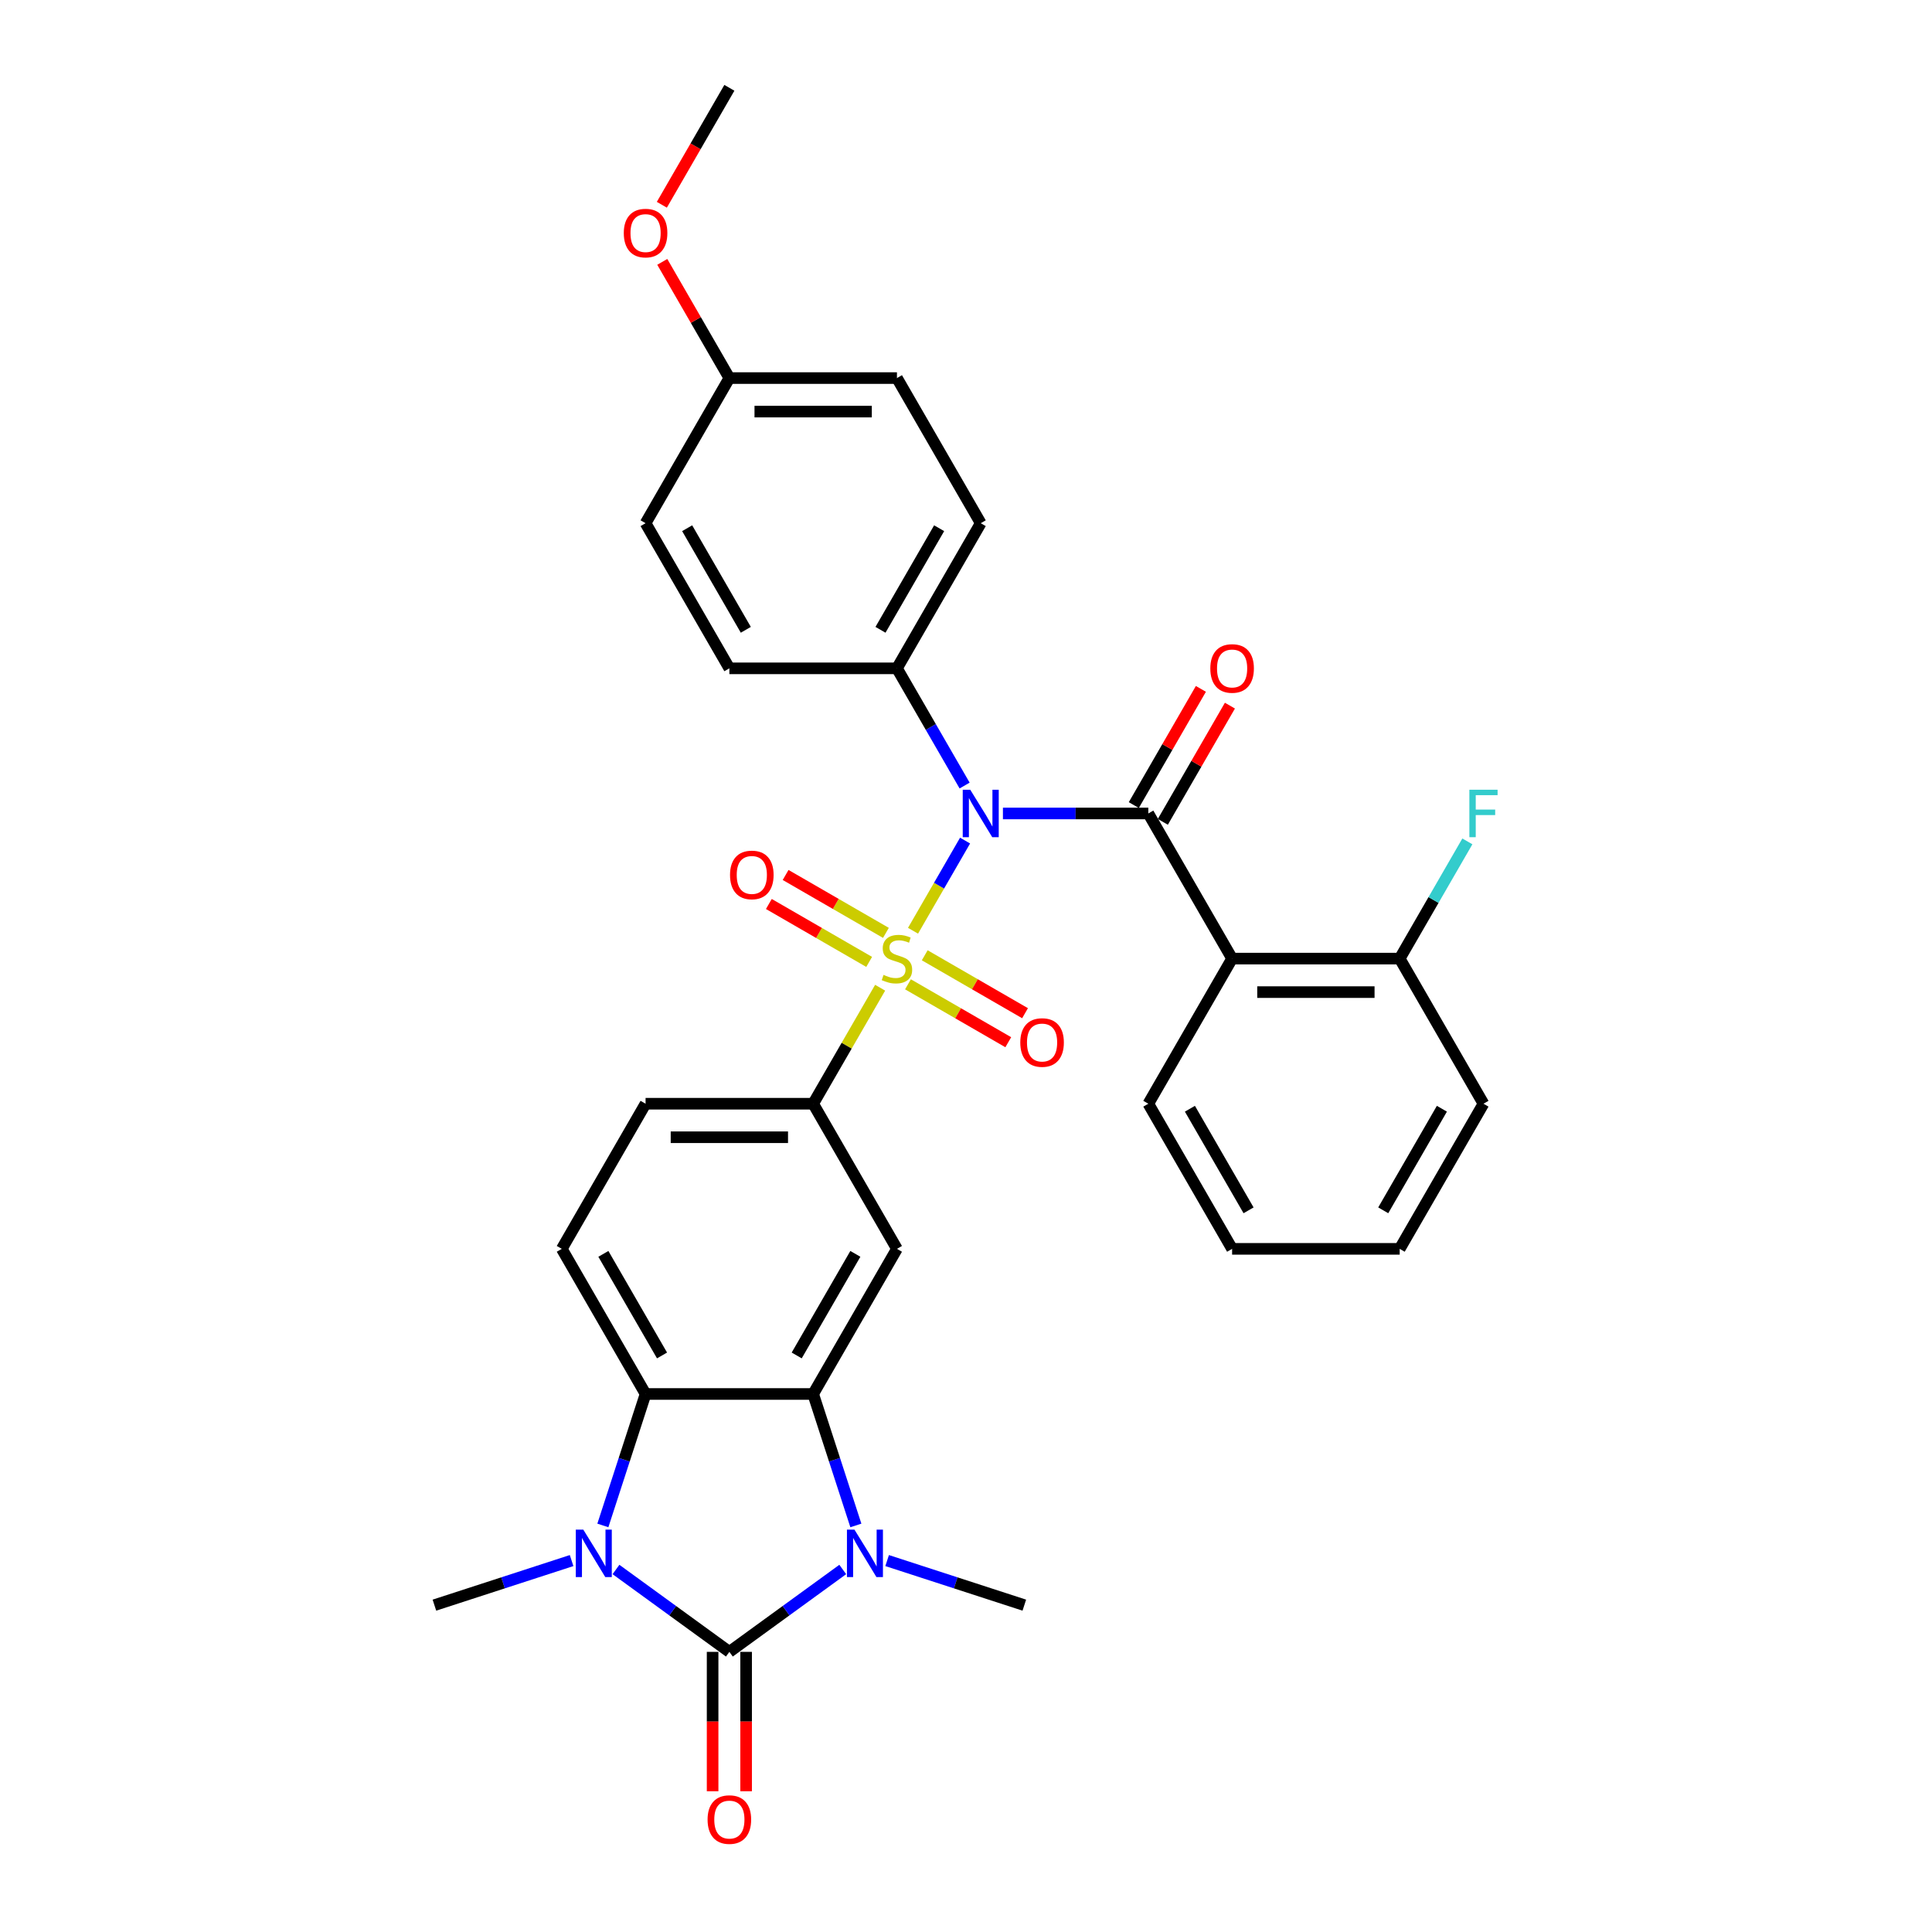 <?xml version='1.0' encoding='iso-8859-1'?>
<svg version='1.1' baseProfile='full'
              xmlns='http://www.w3.org/2000/svg'
                      xmlns:rdkit='http://www.rdkit.org/xml'
                      xmlns:xlink='http://www.w3.org/1999/xlink'
                  xml:space='preserve'
width='1000px' height='1000px' viewBox='0 0 1000 1000'>
<!-- END OF HEADER -->
<rect style='opacity:1.0;fill:#FFFFFF;stroke:none' width='1000' height='1000' x='0' y='0'> </rect>
<path class='bond-0' d='M 472.581,481.751 L 486.053,458.417' style='fill:none;fill-rule:evenodd;stroke:#CCCC00;stroke-width:6px;stroke-linecap:butt;stroke-linejoin:miter;stroke-opacity:1' />
<path class='bond-0' d='M 486.053,458.417 L 499.525,435.083' style='fill:none;fill-rule:evenodd;stroke:#0000FF;stroke-width:6px;stroke-linecap:butt;stroke-linejoin:miter;stroke-opacity:1' />
<path class='bond-8' d='M 455.554,511.243 L 438.221,541.265' style='fill:none;fill-rule:evenodd;stroke:#CCCC00;stroke-width:6px;stroke-linecap:butt;stroke-linejoin:miter;stroke-opacity:1' />
<path class='bond-8' d='M 438.221,541.265 L 420.888,571.286' style='fill:none;fill-rule:evenodd;stroke:#000000;stroke-width:6px;stroke-linecap:butt;stroke-linejoin:miter;stroke-opacity:1' />
<path class='bond-11' d='M 469.965,509.479 L 495.925,524.467' style='fill:none;fill-rule:evenodd;stroke:#CCCC00;stroke-width:6px;stroke-linecap:butt;stroke-linejoin:miter;stroke-opacity:1' />
<path class='bond-11' d='M 495.925,524.467 L 521.885,539.454' style='fill:none;fill-rule:evenodd;stroke:#FF0000;stroke-width:6px;stroke-linecap:butt;stroke-linejoin:miter;stroke-opacity:1' />
<path class='bond-11' d='M 478.639,494.455 L 504.599,509.443' style='fill:none;fill-rule:evenodd;stroke:#CCCC00;stroke-width:6px;stroke-linecap:butt;stroke-linejoin:miter;stroke-opacity:1' />
<path class='bond-11' d='M 504.599,509.443 L 530.559,524.431' style='fill:none;fill-rule:evenodd;stroke:#FF0000;stroke-width:6px;stroke-linecap:butt;stroke-linejoin:miter;stroke-opacity:1' />
<path class='bond-12' d='M 458.55,482.857 L 432.59,467.869' style='fill:none;fill-rule:evenodd;stroke:#CCCC00;stroke-width:6px;stroke-linecap:butt;stroke-linejoin:miter;stroke-opacity:1' />
<path class='bond-12' d='M 432.59,467.869 L 406.631,452.881' style='fill:none;fill-rule:evenodd;stroke:#FF0000;stroke-width:6px;stroke-linecap:butt;stroke-linejoin:miter;stroke-opacity:1' />
<path class='bond-12' d='M 449.876,497.88 L 423.916,482.892' style='fill:none;fill-rule:evenodd;stroke:#CCCC00;stroke-width:6px;stroke-linecap:butt;stroke-linejoin:miter;stroke-opacity:1' />
<path class='bond-12' d='M 423.916,482.892 L 397.957,467.904' style='fill:none;fill-rule:evenodd;stroke:#FF0000;stroke-width:6px;stroke-linecap:butt;stroke-linejoin:miter;stroke-opacity:1' />
<path class='bond-2' d='M 519.112,421.049 L 556.74,421.049' style='fill:none;fill-rule:evenodd;stroke:#0000FF;stroke-width:6px;stroke-linecap:butt;stroke-linejoin:miter;stroke-opacity:1' />
<path class='bond-2' d='M 556.74,421.049 L 594.367,421.049' style='fill:none;fill-rule:evenodd;stroke:#000000;stroke-width:6px;stroke-linecap:butt;stroke-linejoin:miter;stroke-opacity:1' />
<path class='bond-10' d='M 499.284,406.598 L 481.771,376.264' style='fill:none;fill-rule:evenodd;stroke:#0000FF;stroke-width:6px;stroke-linecap:butt;stroke-linejoin:miter;stroke-opacity:1' />
<path class='bond-10' d='M 481.771,376.264 L 464.258,345.93' style='fill:none;fill-rule:evenodd;stroke:#000000;stroke-width:6px;stroke-linecap:butt;stroke-linejoin:miter;stroke-opacity:1' />
<path class='bond-1' d='M 377.518,855.003 L 406.863,833.683' style='fill:none;fill-rule:evenodd;stroke:#000000;stroke-width:6px;stroke-linecap:butt;stroke-linejoin:miter;stroke-opacity:1' />
<path class='bond-1' d='M 406.863,833.683 L 436.208,812.362' style='fill:none;fill-rule:evenodd;stroke:#0000FF;stroke-width:6px;stroke-linecap:butt;stroke-linejoin:miter;stroke-opacity:1' />
<path class='bond-14' d='M 368.844,855.003 L 368.844,891.078' style='fill:none;fill-rule:evenodd;stroke:#000000;stroke-width:6px;stroke-linecap:butt;stroke-linejoin:miter;stroke-opacity:1' />
<path class='bond-14' d='M 368.844,891.078 L 368.844,927.153' style='fill:none;fill-rule:evenodd;stroke:#FF0000;stroke-width:6px;stroke-linecap:butt;stroke-linejoin:miter;stroke-opacity:1' />
<path class='bond-14' d='M 386.192,855.003 L 386.192,891.078' style='fill:none;fill-rule:evenodd;stroke:#000000;stroke-width:6px;stroke-linecap:butt;stroke-linejoin:miter;stroke-opacity:1' />
<path class='bond-14' d='M 386.192,891.078 L 386.192,927.153' style='fill:none;fill-rule:evenodd;stroke:#FF0000;stroke-width:6px;stroke-linecap:butt;stroke-linejoin:miter;stroke-opacity:1' />
<path class='bond-34' d='M 377.518,855.003 L 348.173,833.683' style='fill:none;fill-rule:evenodd;stroke:#000000;stroke-width:6px;stroke-linecap:butt;stroke-linejoin:miter;stroke-opacity:1' />
<path class='bond-34' d='M 348.173,833.683 L 318.828,812.362' style='fill:none;fill-rule:evenodd;stroke:#0000FF;stroke-width:6px;stroke-linecap:butt;stroke-linejoin:miter;stroke-opacity:1' />
<path class='bond-7' d='M 594.367,421.049 L 637.737,496.168' style='fill:none;fill-rule:evenodd;stroke:#000000;stroke-width:6px;stroke-linecap:butt;stroke-linejoin:miter;stroke-opacity:1' />
<path class='bond-15' d='M 601.879,425.386 L 619.242,395.312' style='fill:none;fill-rule:evenodd;stroke:#000000;stroke-width:6px;stroke-linecap:butt;stroke-linejoin:miter;stroke-opacity:1' />
<path class='bond-15' d='M 619.242,395.312 L 636.605,365.238' style='fill:none;fill-rule:evenodd;stroke:#FF0000;stroke-width:6px;stroke-linecap:butt;stroke-linejoin:miter;stroke-opacity:1' />
<path class='bond-15' d='M 586.855,416.712 L 604.219,386.638' style='fill:none;fill-rule:evenodd;stroke:#000000;stroke-width:6px;stroke-linecap:butt;stroke-linejoin:miter;stroke-opacity:1' />
<path class='bond-15' d='M 604.219,386.638 L 621.582,356.564' style='fill:none;fill-rule:evenodd;stroke:#FF0000;stroke-width:6px;stroke-linecap:butt;stroke-linejoin:miter;stroke-opacity:1' />
<path class='bond-3' d='M 442.997,789.568 L 431.942,755.546' style='fill:none;fill-rule:evenodd;stroke:#0000FF;stroke-width:6px;stroke-linecap:butt;stroke-linejoin:miter;stroke-opacity:1' />
<path class='bond-3' d='M 431.942,755.546 L 420.888,721.524' style='fill:none;fill-rule:evenodd;stroke:#000000;stroke-width:6px;stroke-linecap:butt;stroke-linejoin:miter;stroke-opacity:1' />
<path class='bond-20' d='M 459.176,807.75 L 494.681,819.286' style='fill:none;fill-rule:evenodd;stroke:#0000FF;stroke-width:6px;stroke-linecap:butt;stroke-linejoin:miter;stroke-opacity:1' />
<path class='bond-20' d='M 494.681,819.286 L 530.186,830.823' style='fill:none;fill-rule:evenodd;stroke:#000000;stroke-width:6px;stroke-linecap:butt;stroke-linejoin:miter;stroke-opacity:1' />
<path class='bond-4' d='M 312.039,789.568 L 323.094,755.546' style='fill:none;fill-rule:evenodd;stroke:#0000FF;stroke-width:6px;stroke-linecap:butt;stroke-linejoin:miter;stroke-opacity:1' />
<path class='bond-4' d='M 323.094,755.546 L 334.148,721.524' style='fill:none;fill-rule:evenodd;stroke:#000000;stroke-width:6px;stroke-linecap:butt;stroke-linejoin:miter;stroke-opacity:1' />
<path class='bond-21' d='M 295.86,807.75 L 260.355,819.286' style='fill:none;fill-rule:evenodd;stroke:#0000FF;stroke-width:6px;stroke-linecap:butt;stroke-linejoin:miter;stroke-opacity:1' />
<path class='bond-21' d='M 260.355,819.286 L 224.85,830.823' style='fill:none;fill-rule:evenodd;stroke:#000000;stroke-width:6px;stroke-linecap:butt;stroke-linejoin:miter;stroke-opacity:1' />
<path class='bond-5' d='M 420.888,721.524 L 464.258,646.405' style='fill:none;fill-rule:evenodd;stroke:#000000;stroke-width:6px;stroke-linecap:butt;stroke-linejoin:miter;stroke-opacity:1' />
<path class='bond-5' d='M 412.37,701.582 L 442.728,648.999' style='fill:none;fill-rule:evenodd;stroke:#000000;stroke-width:6px;stroke-linecap:butt;stroke-linejoin:miter;stroke-opacity:1' />
<path class='bond-32' d='M 420.888,721.524 L 334.148,721.524' style='fill:none;fill-rule:evenodd;stroke:#000000;stroke-width:6px;stroke-linecap:butt;stroke-linejoin:miter;stroke-opacity:1' />
<path class='bond-6' d='M 334.148,721.524 L 290.778,646.405' style='fill:none;fill-rule:evenodd;stroke:#000000;stroke-width:6px;stroke-linecap:butt;stroke-linejoin:miter;stroke-opacity:1' />
<path class='bond-6' d='M 342.666,701.582 L 312.307,648.999' style='fill:none;fill-rule:evenodd;stroke:#000000;stroke-width:6px;stroke-linecap:butt;stroke-linejoin:miter;stroke-opacity:1' />
<path class='bond-16' d='M 637.737,496.168 L 724.477,496.168' style='fill:none;fill-rule:evenodd;stroke:#000000;stroke-width:6px;stroke-linecap:butt;stroke-linejoin:miter;stroke-opacity:1' />
<path class='bond-16' d='M 650.748,513.516 L 711.466,513.516' style='fill:none;fill-rule:evenodd;stroke:#000000;stroke-width:6px;stroke-linecap:butt;stroke-linejoin:miter;stroke-opacity:1' />
<path class='bond-24' d='M 637.737,496.168 L 594.367,571.286' style='fill:none;fill-rule:evenodd;stroke:#000000;stroke-width:6px;stroke-linecap:butt;stroke-linejoin:miter;stroke-opacity:1' />
<path class='bond-9' d='M 420.888,571.286 L 464.258,646.405' style='fill:none;fill-rule:evenodd;stroke:#000000;stroke-width:6px;stroke-linecap:butt;stroke-linejoin:miter;stroke-opacity:1' />
<path class='bond-17' d='M 420.888,571.286 L 334.148,571.286' style='fill:none;fill-rule:evenodd;stroke:#000000;stroke-width:6px;stroke-linecap:butt;stroke-linejoin:miter;stroke-opacity:1' />
<path class='bond-17' d='M 407.877,588.634 L 347.159,588.634' style='fill:none;fill-rule:evenodd;stroke:#000000;stroke-width:6px;stroke-linecap:butt;stroke-linejoin:miter;stroke-opacity:1' />
<path class='bond-18' d='M 464.258,345.93 L 507.628,270.811' style='fill:none;fill-rule:evenodd;stroke:#000000;stroke-width:6px;stroke-linecap:butt;stroke-linejoin:miter;stroke-opacity:1' />
<path class='bond-18' d='M 455.739,325.988 L 486.098,273.405' style='fill:none;fill-rule:evenodd;stroke:#000000;stroke-width:6px;stroke-linecap:butt;stroke-linejoin:miter;stroke-opacity:1' />
<path class='bond-19' d='M 464.258,345.93 L 377.518,345.93' style='fill:none;fill-rule:evenodd;stroke:#000000;stroke-width:6px;stroke-linecap:butt;stroke-linejoin:miter;stroke-opacity:1' />
<path class='bond-13' d='M 290.778,646.405 L 334.148,571.286' style='fill:none;fill-rule:evenodd;stroke:#000000;stroke-width:6px;stroke-linecap:butt;stroke-linejoin:miter;stroke-opacity:1' />
<path class='bond-22' d='M 724.477,496.168 L 741.99,465.834' style='fill:none;fill-rule:evenodd;stroke:#000000;stroke-width:6px;stroke-linecap:butt;stroke-linejoin:miter;stroke-opacity:1' />
<path class='bond-22' d='M 741.99,465.834 L 759.504,435.5' style='fill:none;fill-rule:evenodd;stroke:#33CCCC;stroke-width:6px;stroke-linecap:butt;stroke-linejoin:miter;stroke-opacity:1' />
<path class='bond-28' d='M 724.477,496.168 L 767.847,571.286' style='fill:none;fill-rule:evenodd;stroke:#000000;stroke-width:6px;stroke-linecap:butt;stroke-linejoin:miter;stroke-opacity:1' />
<path class='bond-26' d='M 507.628,270.811 L 464.258,195.692' style='fill:none;fill-rule:evenodd;stroke:#000000;stroke-width:6px;stroke-linecap:butt;stroke-linejoin:miter;stroke-opacity:1' />
<path class='bond-25' d='M 377.518,345.93 L 334.148,270.811' style='fill:none;fill-rule:evenodd;stroke:#000000;stroke-width:6px;stroke-linecap:butt;stroke-linejoin:miter;stroke-opacity:1' />
<path class='bond-25' d='M 386.036,325.988 L 355.677,273.405' style='fill:none;fill-rule:evenodd;stroke:#000000;stroke-width:6px;stroke-linecap:butt;stroke-linejoin:miter;stroke-opacity:1' />
<path class='bond-23' d='M 377.518,195.692 L 334.148,270.811' style='fill:none;fill-rule:evenodd;stroke:#000000;stroke-width:6px;stroke-linecap:butt;stroke-linejoin:miter;stroke-opacity:1' />
<path class='bond-27' d='M 377.518,195.692 L 360.155,165.618' style='fill:none;fill-rule:evenodd;stroke:#000000;stroke-width:6px;stroke-linecap:butt;stroke-linejoin:miter;stroke-opacity:1' />
<path class='bond-27' d='M 360.155,165.618 L 342.792,135.545' style='fill:none;fill-rule:evenodd;stroke:#FF0000;stroke-width:6px;stroke-linecap:butt;stroke-linejoin:miter;stroke-opacity:1' />
<path class='bond-33' d='M 377.518,195.692 L 464.258,195.692' style='fill:none;fill-rule:evenodd;stroke:#000000;stroke-width:6px;stroke-linecap:butt;stroke-linejoin:miter;stroke-opacity:1' />
<path class='bond-33' d='M 390.529,213.04 L 451.247,213.04' style='fill:none;fill-rule:evenodd;stroke:#000000;stroke-width:6px;stroke-linecap:butt;stroke-linejoin:miter;stroke-opacity:1' />
<path class='bond-30' d='M 594.367,571.286 L 637.737,646.405' style='fill:none;fill-rule:evenodd;stroke:#000000;stroke-width:6px;stroke-linecap:butt;stroke-linejoin:miter;stroke-opacity:1' />
<path class='bond-30' d='M 615.897,573.88 L 646.256,626.463' style='fill:none;fill-rule:evenodd;stroke:#000000;stroke-width:6px;stroke-linecap:butt;stroke-linejoin:miter;stroke-opacity:1' />
<path class='bond-29' d='M 342.571,105.984 L 360.045,75.719' style='fill:none;fill-rule:evenodd;stroke:#FF0000;stroke-width:6px;stroke-linecap:butt;stroke-linejoin:miter;stroke-opacity:1' />
<path class='bond-29' d='M 360.045,75.719 L 377.518,45.455' style='fill:none;fill-rule:evenodd;stroke:#000000;stroke-width:6px;stroke-linecap:butt;stroke-linejoin:miter;stroke-opacity:1' />
<path class='bond-35' d='M 767.847,571.286 L 724.477,646.405' style='fill:none;fill-rule:evenodd;stroke:#000000;stroke-width:6px;stroke-linecap:butt;stroke-linejoin:miter;stroke-opacity:1' />
<path class='bond-35' d='M 746.318,573.88 L 715.959,626.463' style='fill:none;fill-rule:evenodd;stroke:#000000;stroke-width:6px;stroke-linecap:butt;stroke-linejoin:miter;stroke-opacity:1' />
<path class='bond-31' d='M 637.737,646.405 L 724.477,646.405' style='fill:none;fill-rule:evenodd;stroke:#000000;stroke-width:6px;stroke-linecap:butt;stroke-linejoin:miter;stroke-opacity:1' />
<path  class='atom-0' d='M 457.319 504.599
Q 457.596 504.703, 458.741 505.189
Q 459.886 505.674, 461.135 505.987
Q 462.419 506.264, 463.668 506.264
Q 465.993 506.264, 467.346 505.154
Q 468.699 504.009, 468.699 502.031
Q 468.699 500.678, 468.005 499.845
Q 467.346 499.013, 466.305 498.562
Q 465.264 498.111, 463.529 497.59
Q 461.343 496.931, 460.025 496.306
Q 458.741 495.682, 457.804 494.363
Q 456.902 493.045, 456.902 490.824
Q 456.902 487.736, 458.984 485.828
Q 461.1 483.92, 465.264 483.92
Q 468.109 483.92, 471.336 485.273
L 470.538 487.945
Q 467.589 486.73, 465.368 486.73
Q 462.974 486.73, 461.656 487.736
Q 460.337 488.708, 460.372 490.408
Q 460.372 491.727, 461.031 492.525
Q 461.725 493.323, 462.696 493.774
Q 463.703 494.225, 465.368 494.745
Q 467.589 495.439, 468.907 496.133
Q 470.225 496.827, 471.162 498.249
Q 472.134 499.637, 472.134 502.031
Q 472.134 505.431, 469.844 507.27
Q 467.589 509.074, 463.807 509.074
Q 461.621 509.074, 459.955 508.589
Q 458.325 508.138, 456.382 507.34
L 457.319 504.599
' fill='#CCCC00'/>
<path  class='atom-1' d='M 502.198 408.766
L 510.247 421.777
Q 511.045 423.061, 512.329 425.386
Q 513.613 427.71, 513.682 427.849
L 513.682 408.766
L 516.943 408.766
L 516.943 433.331
L 513.578 433.331
L 504.939 419.106
Q 503.932 417.44, 502.857 415.532
Q 501.816 413.624, 501.504 413.034
L 501.504 433.331
L 498.312 433.331
L 498.312 408.766
L 502.198 408.766
' fill='#0000FF'/>
<path  class='atom-4' d='M 442.262 791.736
L 450.311 804.747
Q 451.109 806.031, 452.393 808.356
Q 453.677 810.68, 453.746 810.819
L 453.746 791.736
L 457.008 791.736
L 457.008 816.301
L 453.642 816.301
L 445.003 802.076
Q 443.997 800.41, 442.921 798.502
Q 441.88 796.594, 441.568 796.004
L 441.568 816.301
L 438.376 816.301
L 438.376 791.736
L 442.262 791.736
' fill='#0000FF'/>
<path  class='atom-5' d='M 301.914 791.736
L 309.964 804.747
Q 310.762 806.031, 312.045 808.356
Q 313.329 810.68, 313.398 810.819
L 313.398 791.736
L 316.66 791.736
L 316.66 816.301
L 313.294 816.301
L 304.655 802.076
Q 303.649 800.41, 302.573 798.502
Q 301.532 796.594, 301.22 796.004
L 301.22 816.301
L 298.028 816.301
L 298.028 791.736
L 301.914 791.736
' fill='#0000FF'/>
<path  class='atom-12' d='M 528.1 539.607
Q 528.1 533.709, 531.015 530.412
Q 533.929 527.116, 539.377 527.116
Q 544.824 527.116, 547.738 530.412
Q 550.653 533.709, 550.653 539.607
Q 550.653 545.575, 547.704 548.975
Q 544.754 552.34, 539.377 552.34
Q 533.964 552.34, 531.015 548.975
Q 528.1 545.609, 528.1 539.607
M 539.377 549.565
Q 543.124 549.565, 545.136 547.066
Q 547.183 544.534, 547.183 539.607
Q 547.183 534.784, 545.136 532.355
Q 543.124 529.892, 539.377 529.892
Q 535.629 529.892, 533.582 532.321
Q 531.57 534.749, 531.57 539.607
Q 531.57 544.568, 533.582 547.066
Q 535.629 549.565, 539.377 549.565
' fill='#FF0000'/>
<path  class='atom-13' d='M 377.863 452.867
Q 377.863 446.969, 380.777 443.673
Q 383.692 440.377, 389.139 440.377
Q 394.586 440.377, 397.501 443.673
Q 400.415 446.969, 400.415 452.867
Q 400.415 458.835, 397.466 462.235
Q 394.517 465.601, 389.139 465.601
Q 383.726 465.601, 380.777 462.235
Q 377.863 458.869, 377.863 452.867
M 389.139 462.825
Q 392.886 462.825, 394.898 460.327
Q 396.945 457.794, 396.945 452.867
Q 396.945 448.044, 394.898 445.616
Q 392.886 443.152, 389.139 443.152
Q 385.392 443.152, 383.345 445.581
Q 381.332 448.01, 381.332 452.867
Q 381.332 457.829, 383.345 460.327
Q 385.392 462.825, 389.139 462.825
' fill='#FF0000'/>
<path  class='atom-15' d='M 366.242 941.812
Q 366.242 935.914, 369.156 932.618
Q 372.071 929.322, 377.518 929.322
Q 382.965 929.322, 385.88 932.618
Q 388.794 935.914, 388.794 941.812
Q 388.794 947.78, 385.845 951.18
Q 382.896 954.545, 377.518 954.545
Q 372.105 954.545, 369.156 951.18
Q 366.242 947.814, 366.242 941.812
M 377.518 951.77
Q 381.265 951.77, 383.277 949.272
Q 385.325 946.739, 385.325 941.812
Q 385.325 936.989, 383.277 934.561
Q 381.265 932.097, 377.518 932.097
Q 373.771 932.097, 371.724 934.526
Q 369.711 936.955, 369.711 941.812
Q 369.711 946.774, 371.724 949.272
Q 373.771 951.77, 377.518 951.77
' fill='#FF0000'/>
<path  class='atom-16' d='M 626.461 345.999
Q 626.461 340.101, 629.376 336.805
Q 632.29 333.509, 637.737 333.509
Q 643.185 333.509, 646.099 336.805
Q 649.013 340.101, 649.013 345.999
Q 649.013 351.967, 646.064 355.367
Q 643.115 358.733, 637.737 358.733
Q 632.325 358.733, 629.376 355.367
Q 626.461 352.002, 626.461 345.999
M 637.737 355.957
Q 641.484 355.957, 643.497 353.459
Q 645.544 350.926, 645.544 345.999
Q 645.544 341.177, 643.497 338.748
Q 641.484 336.284, 637.737 336.284
Q 633.99 336.284, 631.943 338.713
Q 629.931 341.142, 629.931 345.999
Q 629.931 350.961, 631.943 353.459
Q 633.99 355.957, 637.737 355.957
' fill='#FF0000'/>
<path  class='atom-23' d='M 760.543 408.766
L 775.15 408.766
L 775.15 411.577
L 763.84 411.577
L 763.84 419.036
L 773.901 419.036
L 773.901 421.881
L 763.84 421.881
L 763.84 433.331
L 760.543 433.331
L 760.543 408.766
' fill='#33CCCC'/>
<path  class='atom-28' d='M 322.872 120.643
Q 322.872 114.744, 325.786 111.448
Q 328.701 108.152, 334.148 108.152
Q 339.595 108.152, 342.51 111.448
Q 345.424 114.744, 345.424 120.643
Q 345.424 126.61, 342.475 130.011
Q 339.526 133.376, 334.148 133.376
Q 328.736 133.376, 325.786 130.011
Q 322.872 126.645, 322.872 120.643
M 334.148 130.601
Q 337.895 130.601, 339.908 128.102
Q 341.955 125.57, 341.955 120.643
Q 341.955 115.82, 339.908 113.391
Q 337.895 110.928, 334.148 110.928
Q 330.401 110.928, 328.354 113.357
Q 326.342 115.785, 326.342 120.643
Q 326.342 125.604, 328.354 128.102
Q 330.401 130.601, 334.148 130.601
' fill='#FF0000'/>
</svg>
